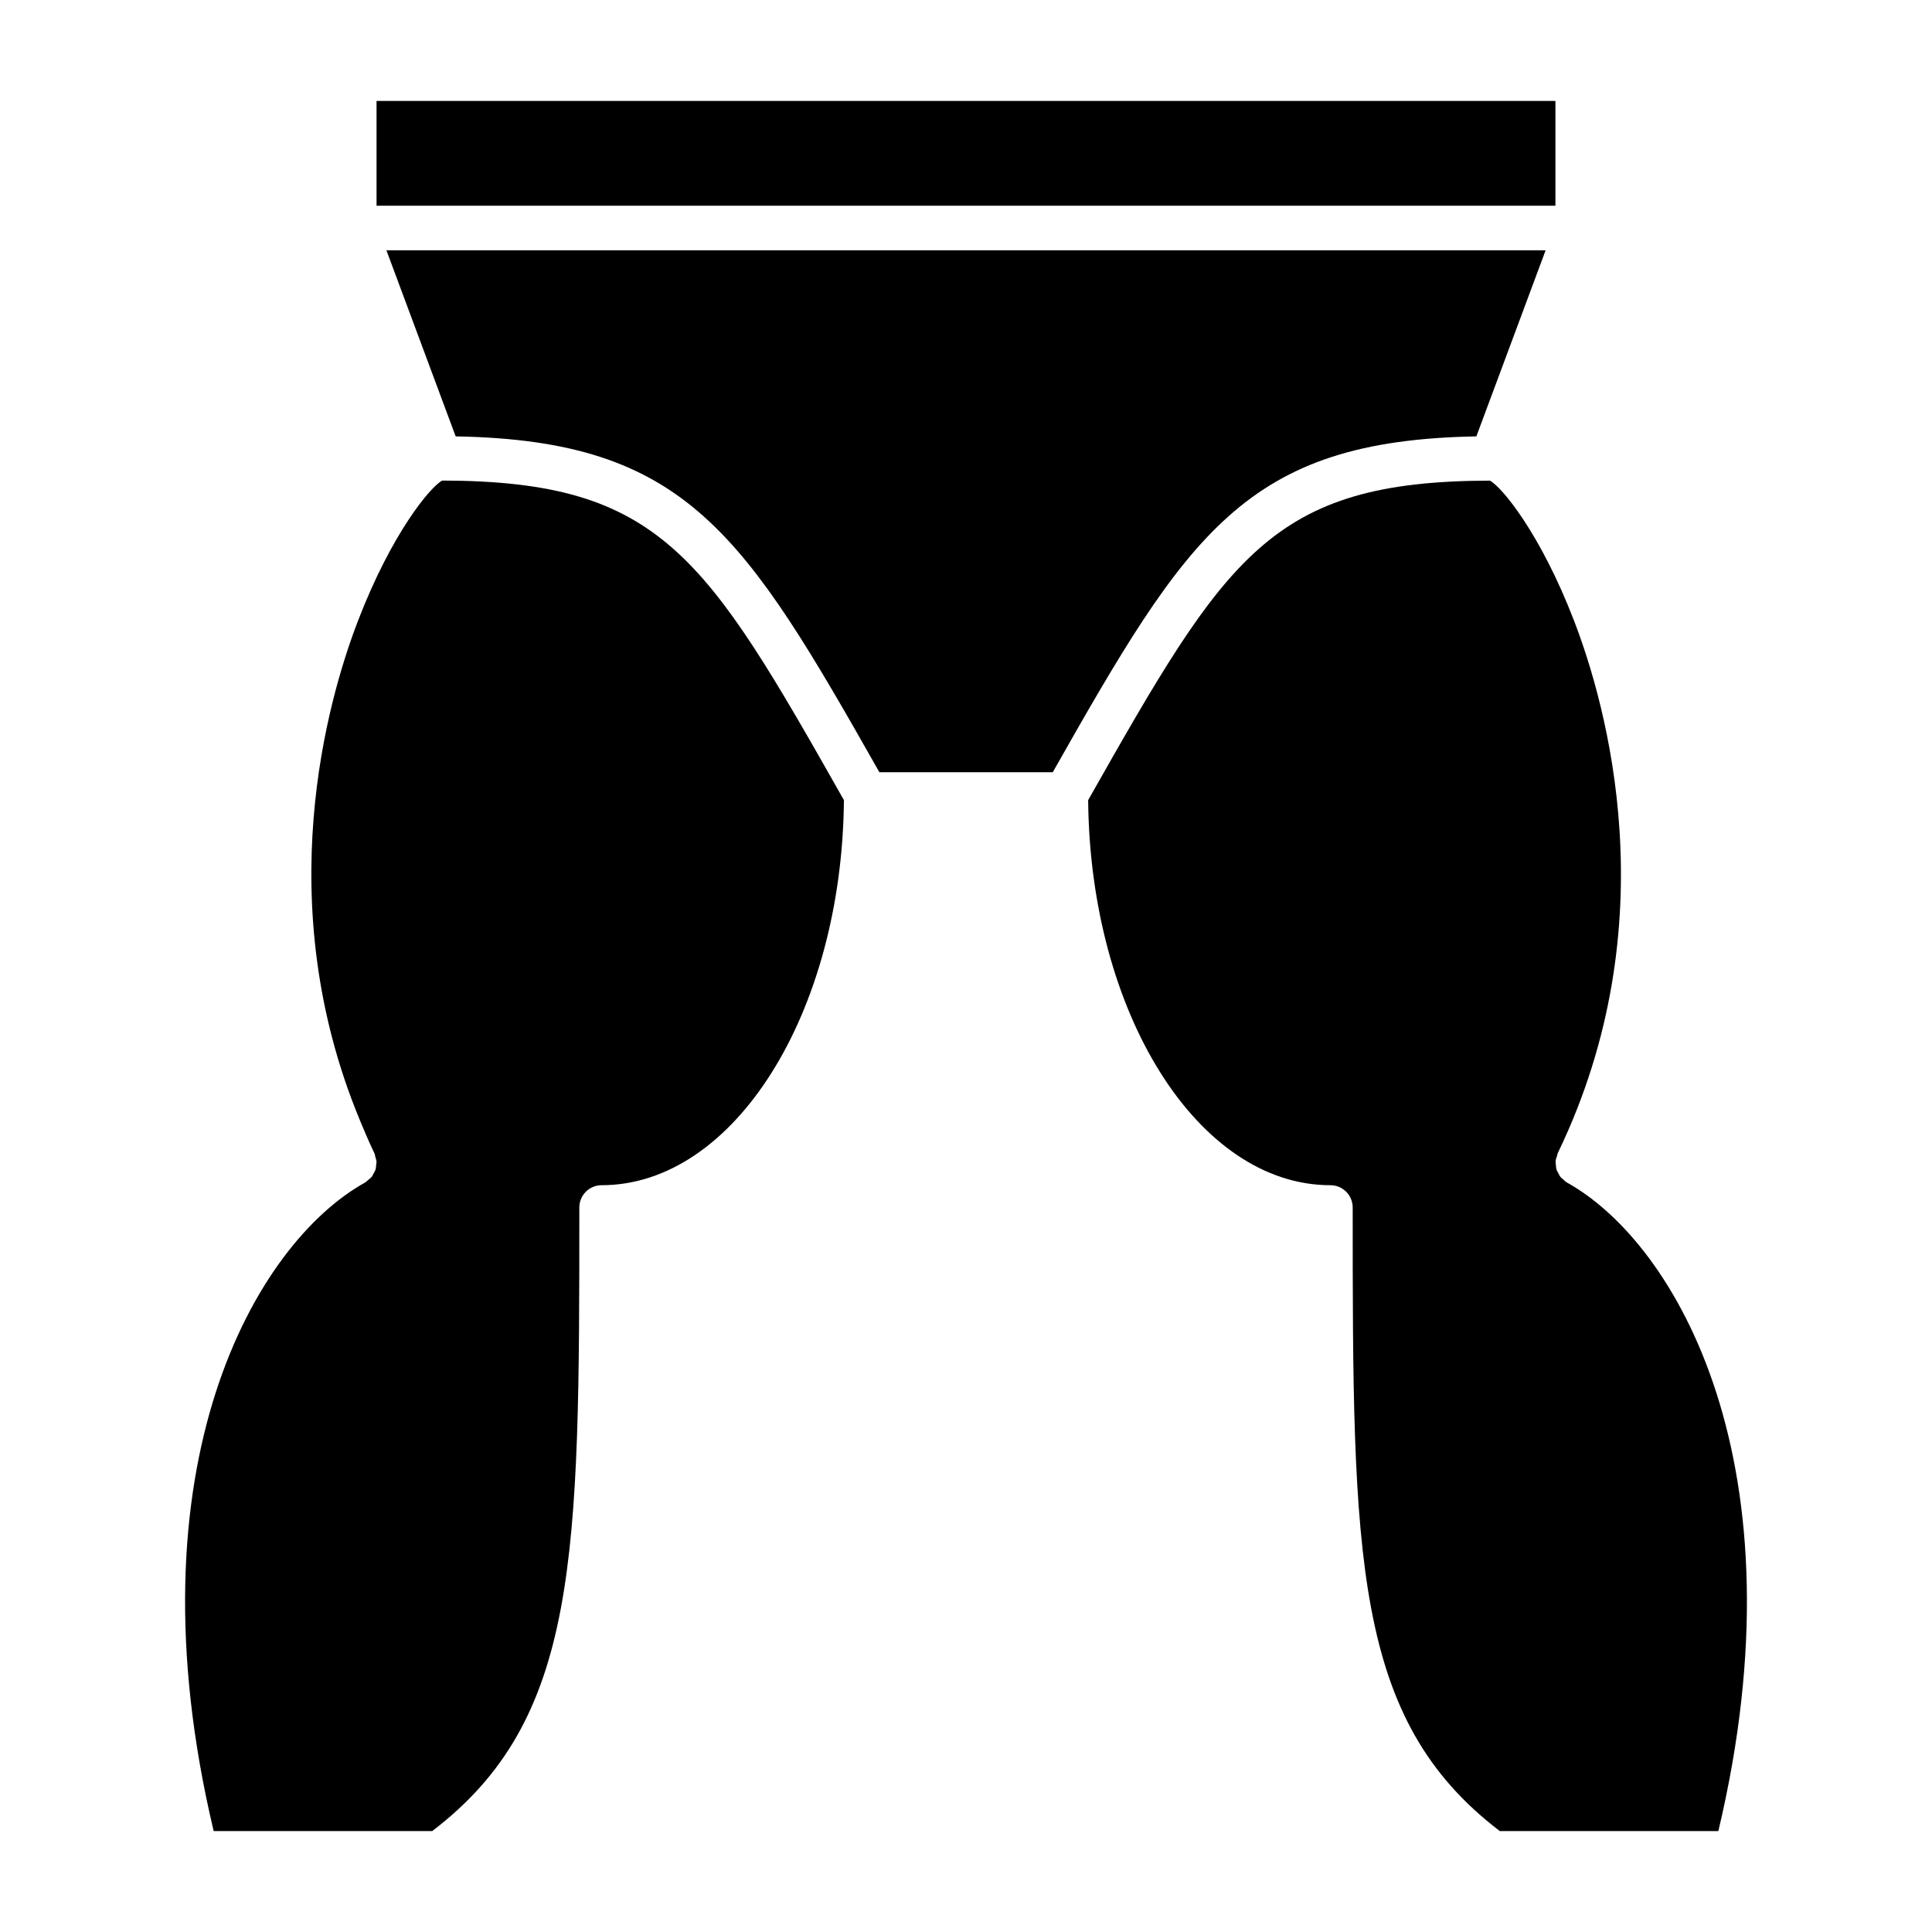 <?xml version="1.0" encoding="UTF-8"?>
<!-- Uploaded to: SVG Repo, www.svgrepo.com, Generator: SVG Repo Mixer Tools -->
<svg fill="#000000" width="800px" height="800px" version="1.1" viewBox="144 144 512 512" xmlns="http://www.w3.org/2000/svg">
 <g>
  <path d="m535.25 259.65 18.359-49.324-307.21-0.004 18.359 49.324c61.34 1.07 76.438 25.742 112.29 89.008h45.941c35.832-63.262 50.941-87.934 112.27-89.004z"/>
  <path d="m559.23 457.37c-0.387-0.211-0.645-0.535-0.961-0.82-0.211-0.188-0.48-0.34-0.66-0.559-0.309-0.379-0.504-0.805-0.715-1.234-0.125-0.242-0.285-0.465-0.371-0.73-0.156-0.465-0.172-0.945-0.203-1.441-0.023-0.262-0.094-0.512-0.07-0.789 0.031-0.527 0.211-1.031 0.395-1.535 0.078-0.203 0.062-0.426 0.164-0.621 0.047-0.102 0.086-0.188 0.133-0.293v-0.008c29.262-60.805 12.723-118.67 4.234-140.75-8.91-23.176-19.168-35.535-22.332-37.219-58.129 0.133-69.801 19.926-106.47 84.672 0.496 56.402 29.078 102.05 64.203 102.05 3.258 0 5.902 2.644 5.902 5.902 0 92.676 0.078 135.58 38.988 165.26h57.914c23.012-96.773-11.059-155.76-40.152-171.89z"/>
  <path d="m261.18 271.36c-3.172 1.684-13.43 14.043-22.332 37.219-8.086 21.035-23.395 74.547 0.457 132.13l0.023-0.195-0.016 0.219c1.227 2.961 2.473 5.918 3.914 8.902 0.148 0.309 0.156 0.637 0.242 0.961 0.109 0.387 0.27 0.754 0.301 1.148 0.031 0.387-0.055 0.738-0.094 1.117-0.047 0.379-0.047 0.762-0.164 1.125-0.117 0.355-0.332 0.652-0.496 0.984-0.18 0.34-0.332 0.691-0.582 0.992-0.234 0.285-0.559 0.488-0.852 0.73-0.277 0.219-0.488 0.504-0.812 0.684-29.094 16.137-63.156 75.121-40.141 171.88h57.914c38.918-29.684 38.988-72.578 38.988-165.26 0-3.258 2.644-5.902 5.902-5.902 35.125 0 63.715-45.648 64.219-102.05-36.672-64.762-48.355-84.559-106.47-84.691z"/>
  <path d="m243.79 170.75h312.41v27.766h-312.41z"/>
 </g>
</svg>